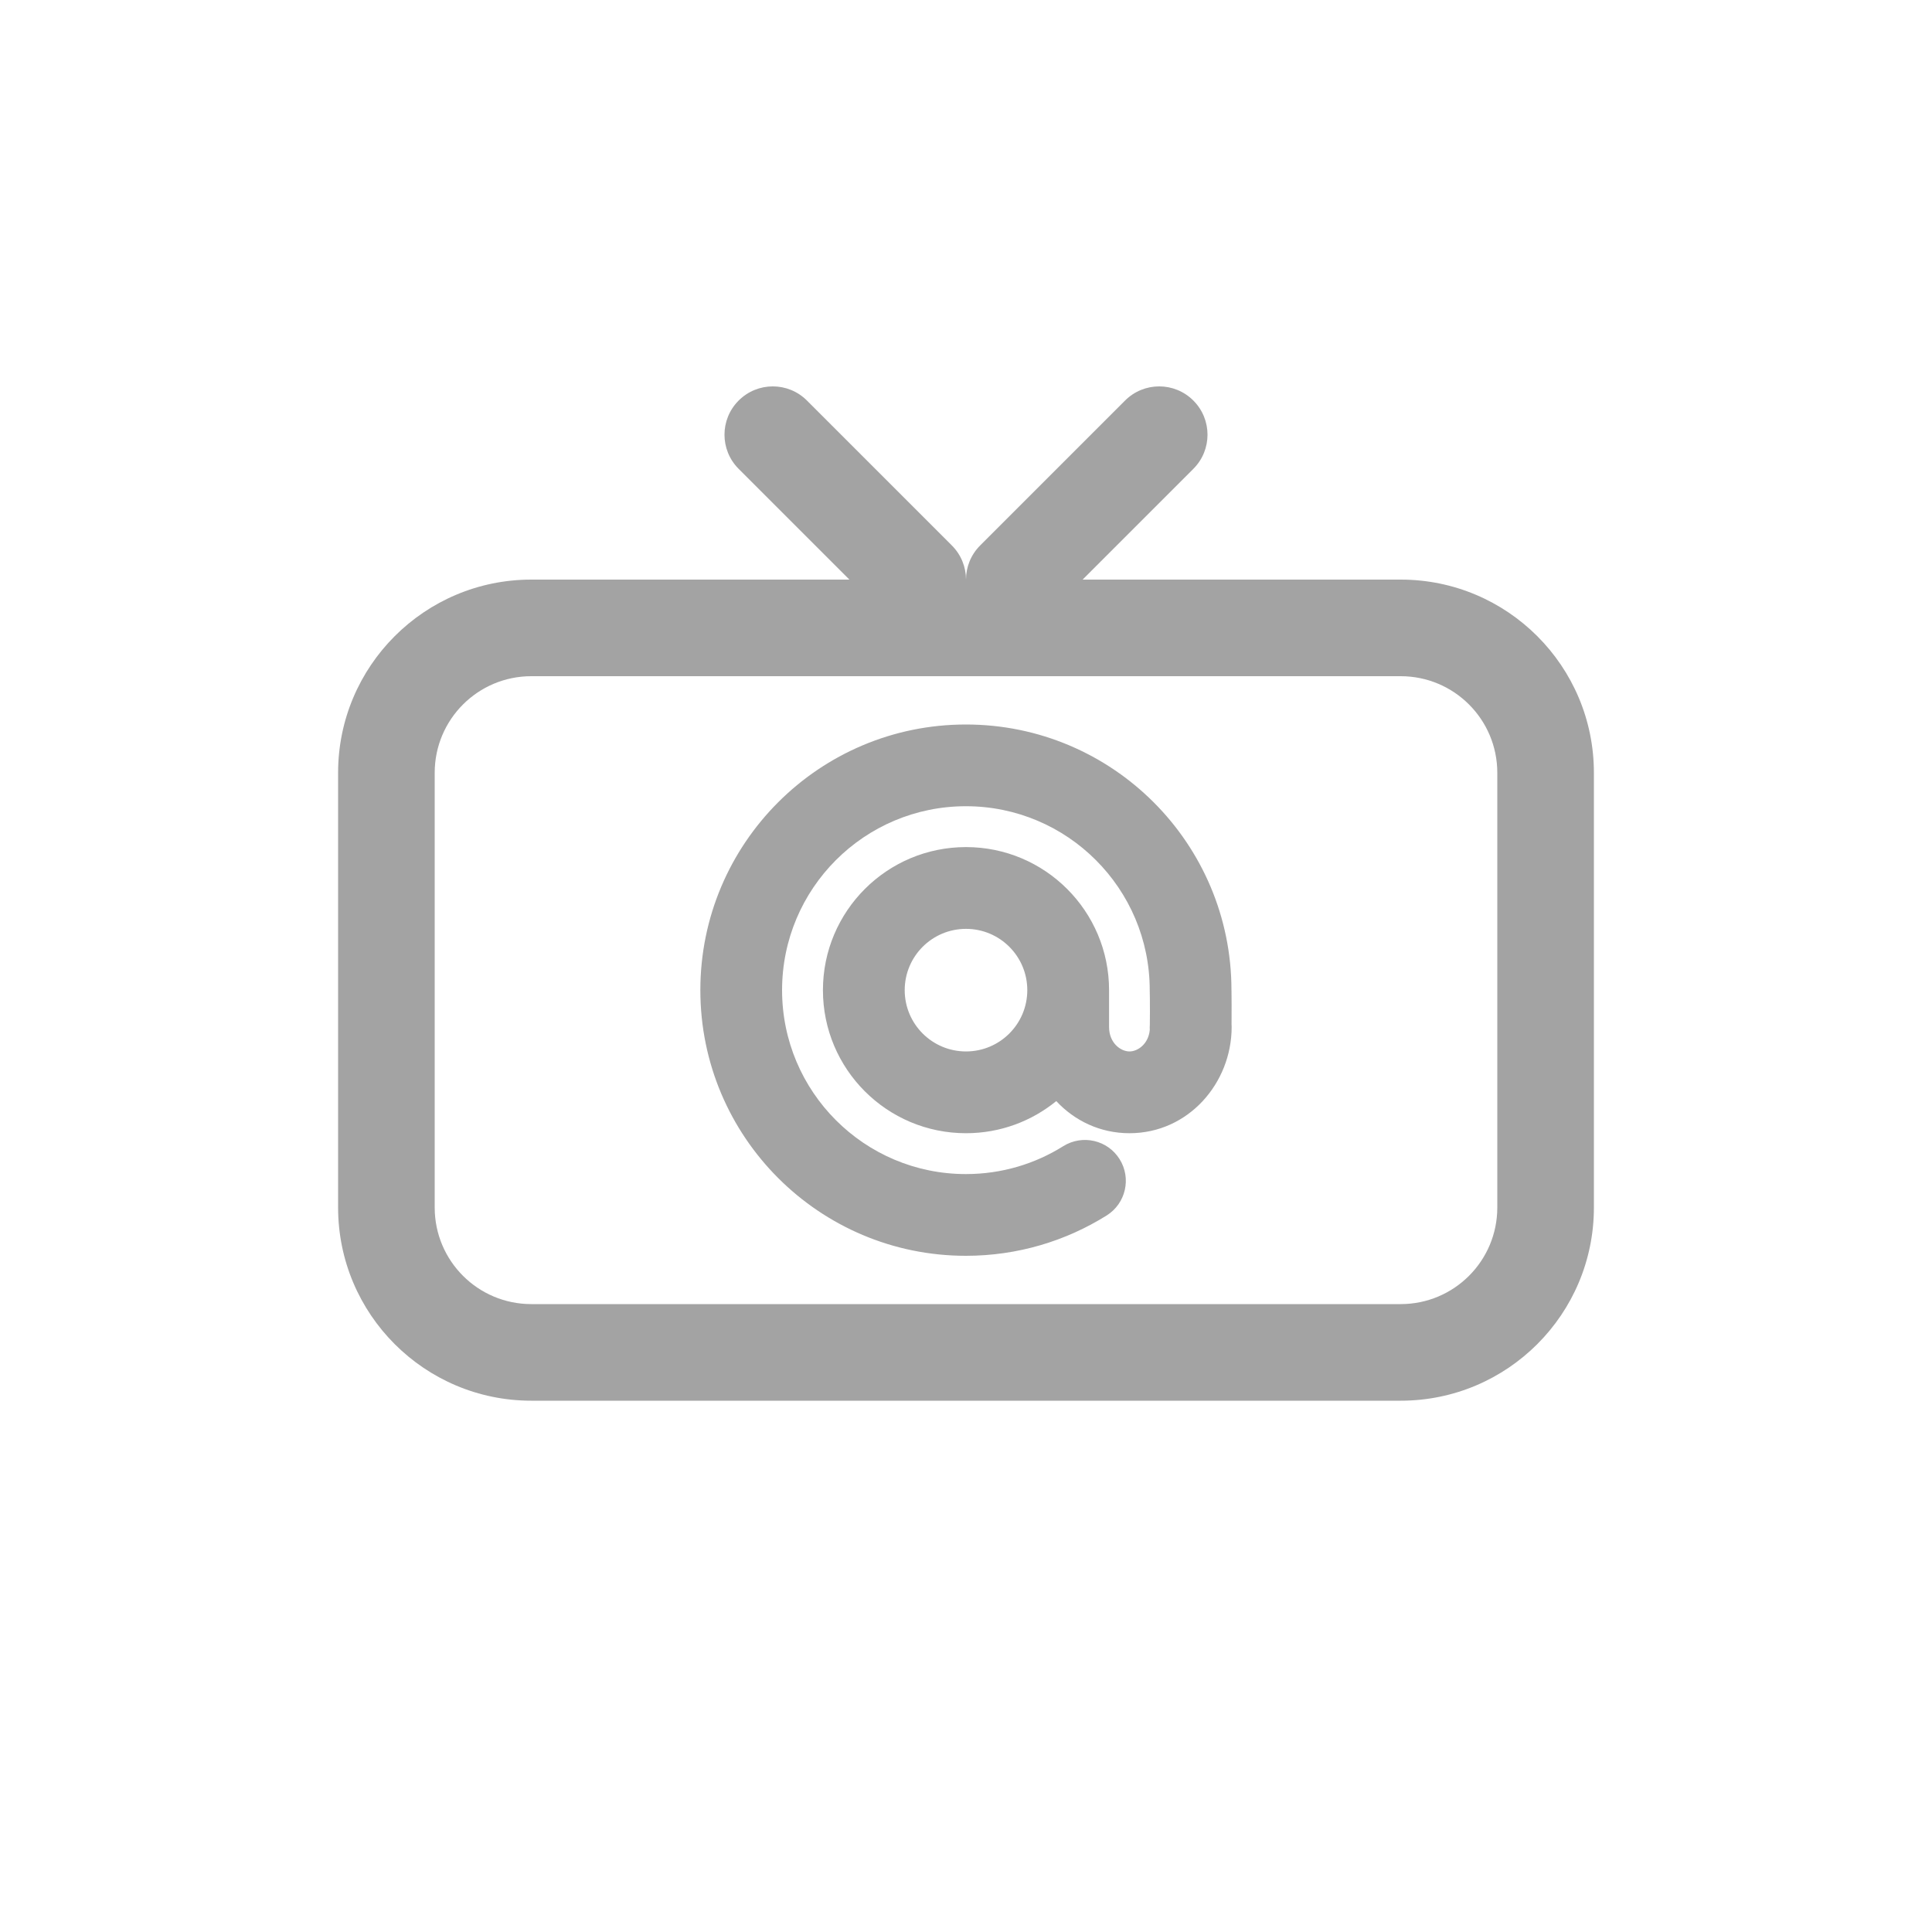 <svg width="40" height="40" viewBox="0 0 40 40" fill="none" xmlns="http://www.w3.org/2000/svg">
<path fill-rule="evenodd" clip-rule="evenodd" d="M24.707 9.707C25.098 9.317 25.098 8.683 24.707 8.293C24.317 7.902 23.683 7.902 23.293 8.293L20.293 11.293C20.098 11.488 20 11.744 20 12C20 11.744 19.902 11.488 19.707 11.293L16.707 8.293C16.317 7.902 15.683 7.902 15.293 8.293C14.902 8.683 14.902 9.317 15.293 9.707L17.586 12H11C8.791 12 7 13.791 7 16V25C7 27.209 8.791 29 11 29H29C31.209 29 33 27.209 33 25V16C33 13.791 31.209 12 29 12H22.414L24.707 9.707ZM9 16C9 14.895 9.895 14 11 14H29C30.105 14 31 14.895 31 16V25C31 26.105 30.105 27 29 27H11C9.895 27 9 26.105 9 25V16ZM19.998 15C16.961 15 14.5 17.463 14.5 20.5C14.5 23.537 16.961 26 19.998 26C21.067 26 22.067 25.694 22.912 25.165C23.308 24.917 23.428 24.395 23.18 23.999C22.932 23.602 22.41 23.483 22.014 23.73C21.43 24.096 20.74 24.308 19.998 24.308C17.896 24.308 16.192 22.603 16.192 20.5C16.192 18.397 17.896 16.692 19.998 16.692C22.099 16.692 23.804 18.397 23.804 20.5C23.804 20.601 23.806 20.654 23.807 20.691C23.808 20.731 23.809 21.176 23.806 21.218C23.803 21.256 23.803 21.29 23.805 21.322C23.778 21.615 23.556 21.769 23.385 21.769C23.202 21.769 22.962 21.594 22.962 21.262V20.5C22.962 18.864 21.636 17.538 20 17.538C18.364 17.538 17.038 18.864 17.038 20.5C17.038 22.136 18.364 23.462 20 23.462C20.709 23.462 21.36 23.212 21.869 22.797C22.246 23.202 22.775 23.462 23.385 23.462C24.604 23.462 25.5 22.424 25.5 21.262C25.5 21.242 25.499 21.223 25.498 21.204C25.501 20.979 25.498 20.595 25.497 20.535C25.496 20.517 25.496 20.505 25.496 20.5C25.496 17.463 23.035 15 19.998 15ZM18.731 20.5C18.731 19.799 19.299 19.231 20 19.231C20.701 19.231 21.269 19.799 21.269 20.5C21.269 21.201 20.701 21.769 20 21.769C19.299 21.769 18.731 21.201 18.731 20.5Z" fill="#A3A3A3"/>
</svg>
